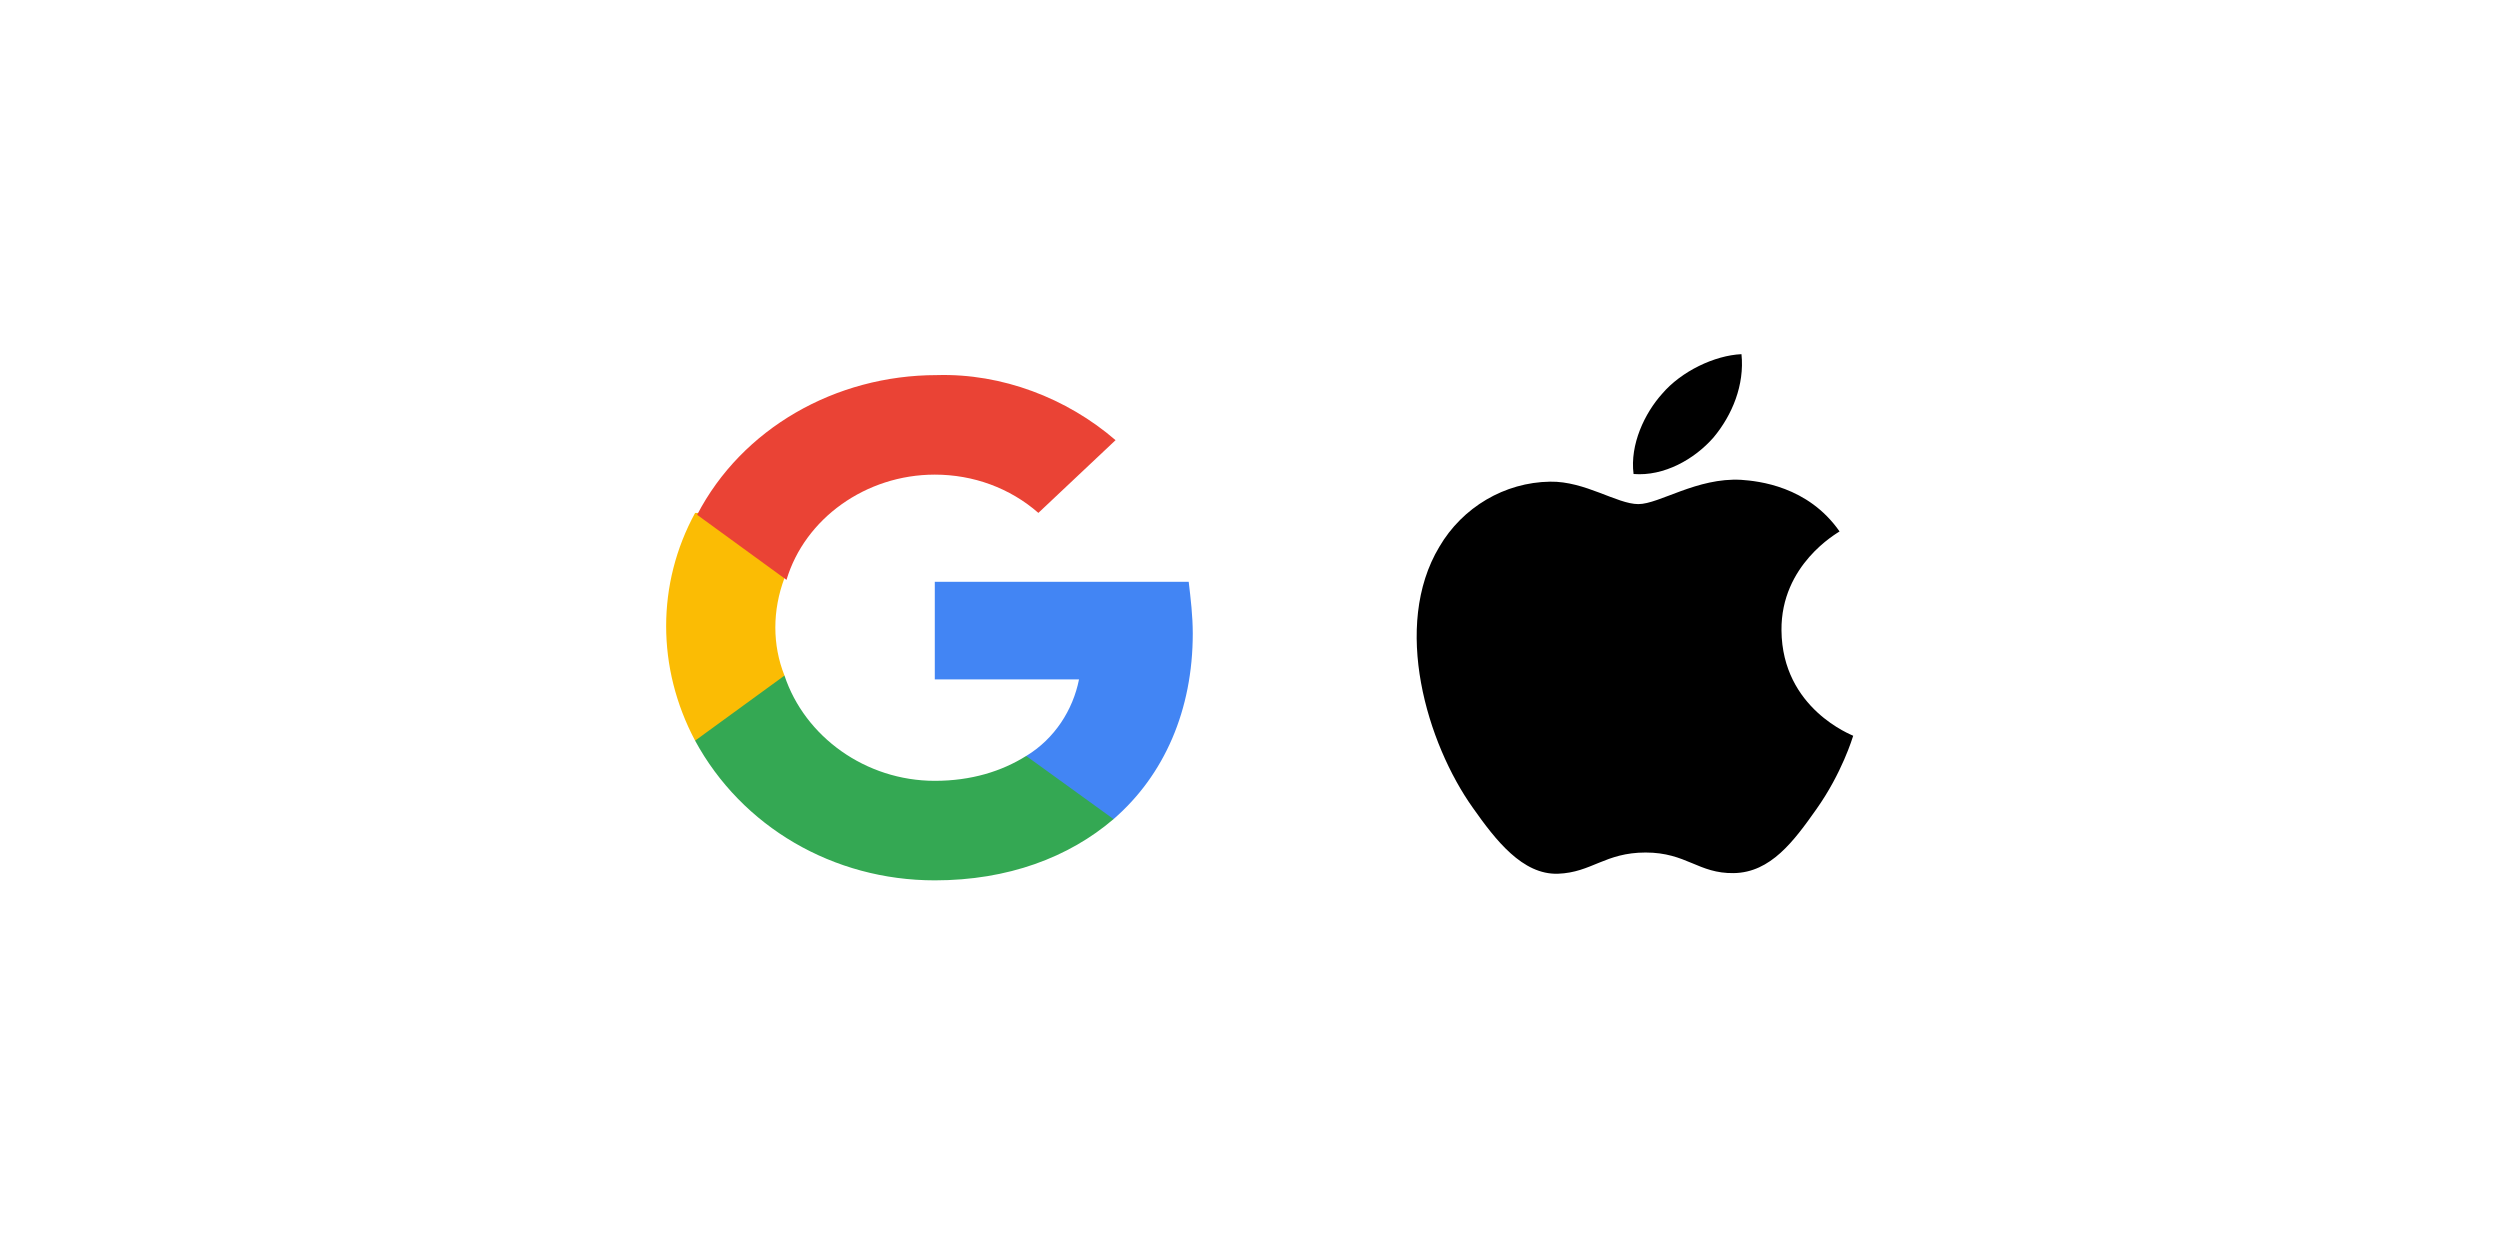 <svg width="120" height="60" viewBox="0 0 120 60" fill="none" xmlns="http://www.w3.org/2000/svg">
<path d="M82.25 20.997C81.336 22.044 79.874 22.87 78.411 22.752C78.229 21.336 78.945 19.832 79.782 18.902C80.697 17.826 82.296 17.059 83.591 17C83.743 18.475 83.149 19.92 82.25 20.997ZM83.576 23.032C81.458 22.914 79.645 24.197 78.64 24.197C77.619 24.197 76.081 23.091 74.405 23.12C72.226 23.15 70.2 24.344 69.088 26.247C66.803 30.052 68.494 35.685 70.703 38.783C71.784 40.316 73.079 41.998 74.786 41.939C76.4 41.88 77.04 40.921 78.99 40.921C80.956 40.921 81.519 41.939 83.225 41.909C84.993 41.88 86.105 40.375 87.186 38.842C88.42 37.101 88.923 35.405 88.954 35.317C88.923 35.287 85.541 34.034 85.511 30.258C85.48 27.102 88.177 25.598 88.299 25.509C86.775 23.327 84.398 23.091 83.576 23.032Z" fill="black"/>
<path d="M57.253 30.407C57.253 29.58 57.155 28.753 57.058 27.926H44.87V32.611H51.793C51.5 34.081 50.623 35.459 49.258 36.286V39.317H53.45C55.888 37.205 57.253 34.081 57.253 30.407Z" fill="#4285F4"/>
<path d="M44.87 42.257C48.38 42.257 51.305 41.154 53.45 39.317L49.257 36.285C48.087 37.02 46.625 37.48 44.87 37.48C41.555 37.48 38.63 35.367 37.655 32.427H33.365V35.551C35.607 39.684 39.995 42.257 44.87 42.257Z" fill="#34A853"/>
<path d="M37.655 32.428C37.07 30.958 37.07 29.305 37.655 27.743V24.62H33.365C31.512 28.019 31.512 32.061 33.365 35.551L37.655 32.428Z" fill="#FBBC04"/>
<path d="M44.87 22.782C46.722 22.782 48.477 23.425 49.842 24.619L53.547 21.128C51.207 19.107 48.087 17.913 44.967 18.005C40.092 18.005 35.607 20.577 33.462 24.711L37.752 27.834C38.63 24.895 41.555 22.782 44.87 22.782Z" fill="#EA4335"/>
</svg>
